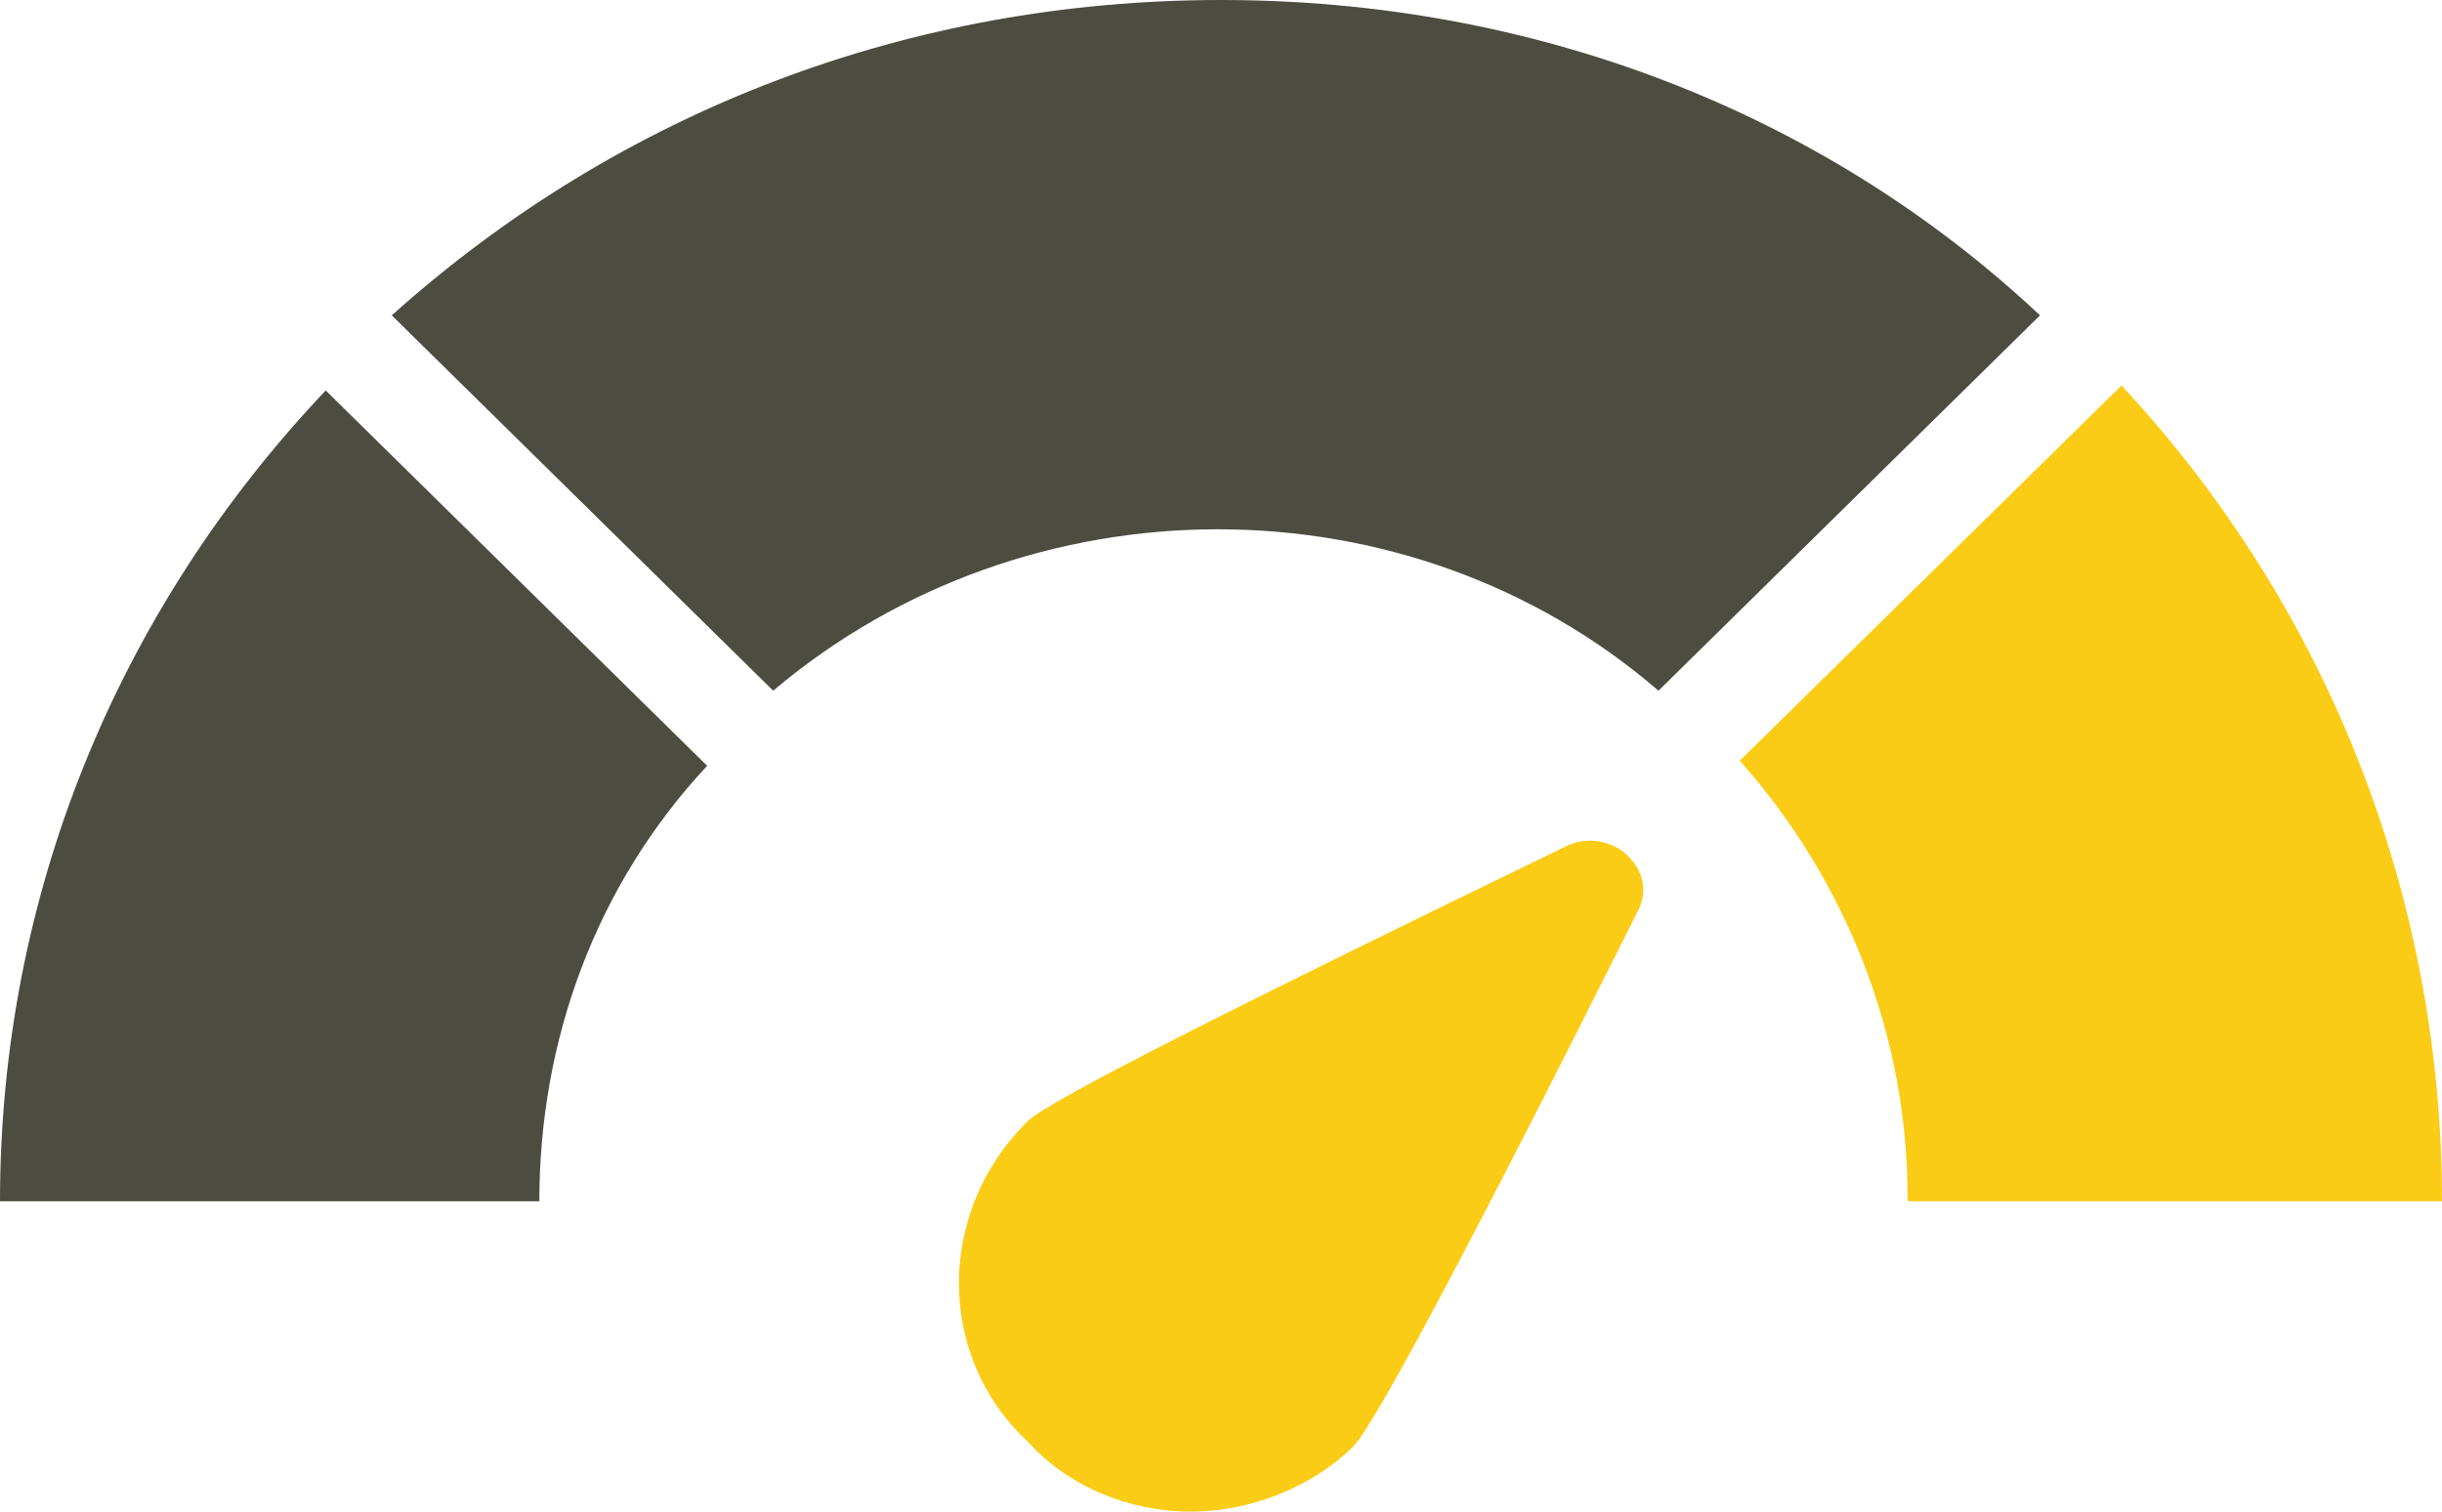 <?xml version="1.0" encoding="UTF-8"?> <svg xmlns="http://www.w3.org/2000/svg" width="21" height="13" viewBox="0 0 21 13" fill="none"><path d="M2.801 3.358L6.081 6.586C5.117 7.619 4.638 8.955 4.638 10.331H0C0 7.706 1.006 5.253 2.801 3.358Z" fill="#4C4C40"></path><path d="M16.404 10.331V10.288C16.404 8.911 15.88 7.576 14.961 6.542L18.244 3.315C20.083 5.292 21 7.813 21 10.331H16.404Z" fill="#FACC15"></path><path d="M17.543 2.712L14.262 5.94C12.118 4.089 8.838 4.089 6.649 5.94L3.369 2.712C5.336 0.948 7.83 0 10.5 0C13.168 0 15.662 0.948 17.543 2.712Z" fill="#4C4C40"></path><path d="M13.999 7.36C14.13 7.491 14.174 7.663 14.085 7.834C12.642 10.718 11.811 12.269 11.636 12.441C11.287 12.785 10.761 13 10.237 13C9.711 13 9.187 12.785 8.838 12.398C8.049 11.665 8.049 10.418 8.838 9.642C9.012 9.47 10.542 8.696 13.473 7.275C13.65 7.188 13.869 7.232 13.999 7.36Z" fill="#FACC15"></path></svg> 
